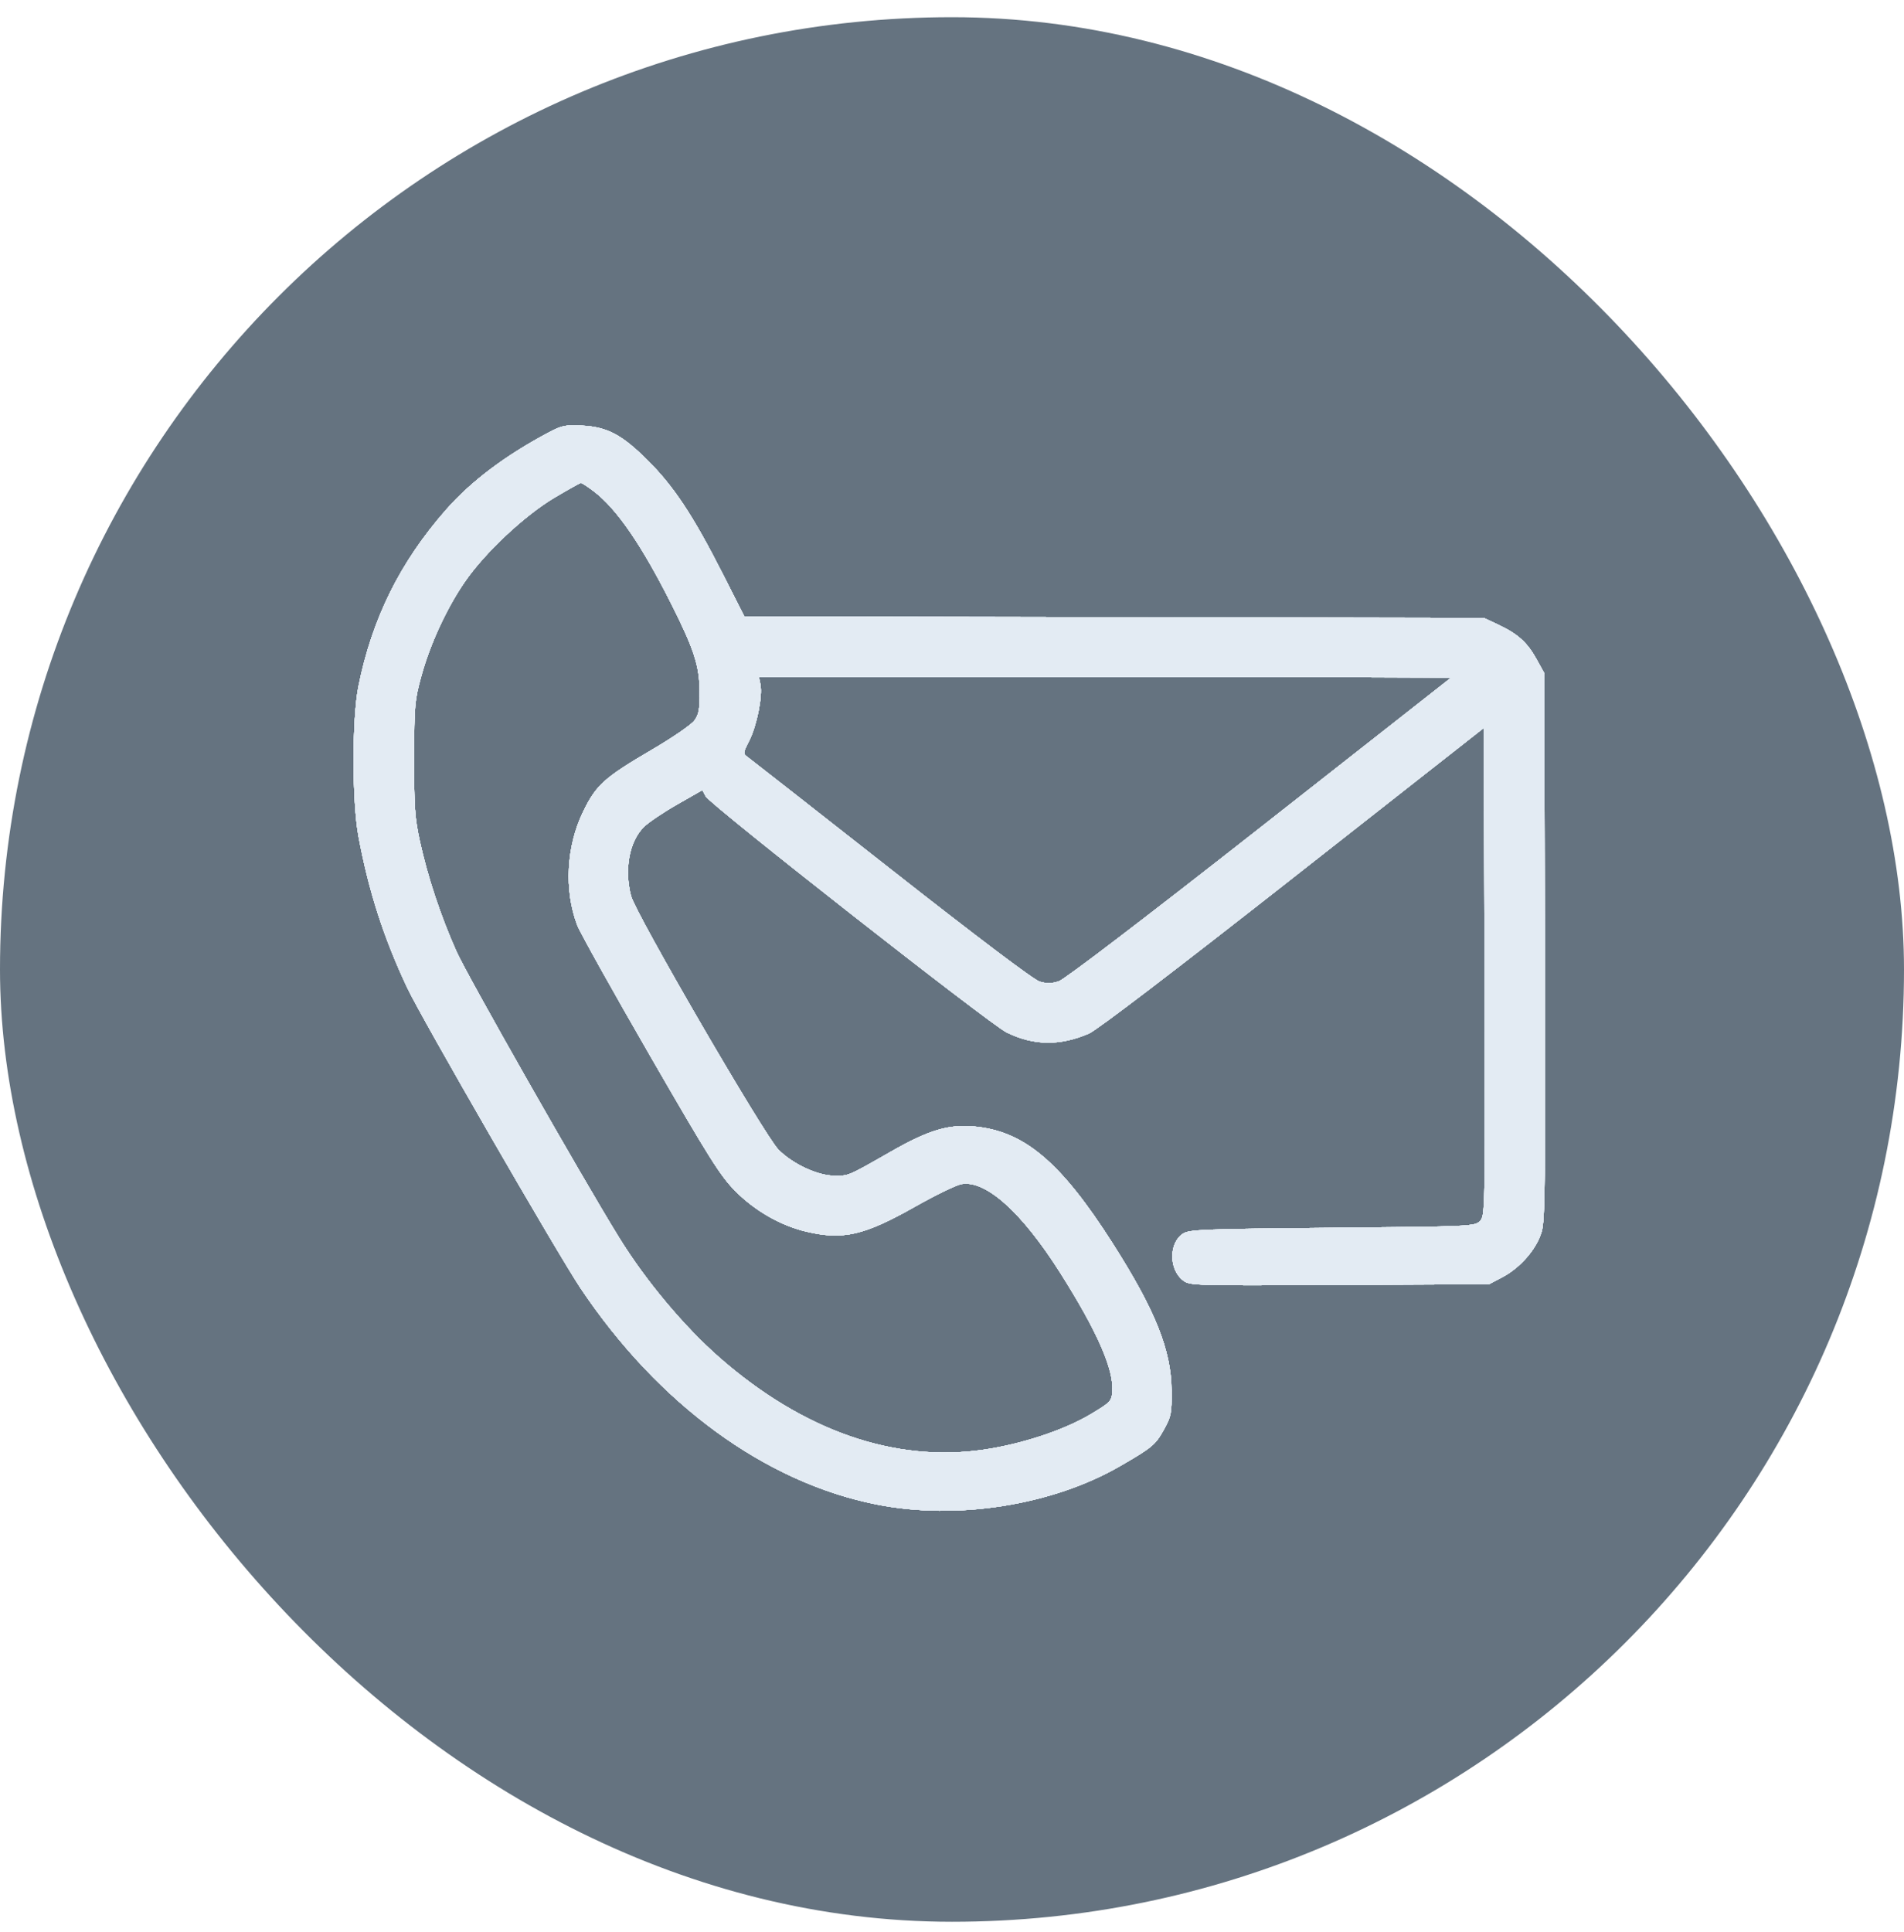 <svg width="70" height="71" viewBox="0 0 70 71" fill="none" xmlns="http://www.w3.org/2000/svg">
<rect y="0.632" width="70" height="70" rx="35" fill="#657380"/>
<path fill-rule="evenodd" clip-rule="evenodd" d="M20.183 15.889C18.582 16.737 17.318 17.688 16.391 18.744C14.706 20.663 13.678 22.738 13.177 25.23C12.94 26.407 12.941 29.462 13.179 30.739C13.553 32.749 14.105 34.464 14.972 36.304C15.485 37.396 20.502 46.088 21.345 47.347C24.204 51.617 28.134 54.486 32.235 55.297C35.182 55.88 38.68 55.327 41.178 53.885C42.365 53.199 42.481 53.102 42.796 52.532C43.058 52.061 43.08 51.945 43.073 51.103C43.061 49.624 42.473 48.157 40.911 45.704C39.006 42.713 37.658 41.574 35.825 41.403C34.874 41.315 34.144 41.533 32.765 42.32C31.157 43.238 31.206 43.217 30.674 43.212C30.058 43.208 29.14 42.78 28.619 42.254C28.109 41.739 23.373 33.592 23.201 32.933C22.943 31.947 23.137 30.914 23.678 30.387C23.851 30.219 24.404 29.846 24.908 29.56L25.823 29.038L25.944 29.267C26.105 29.574 36.394 37.644 37.007 37.945C38.003 38.434 38.963 38.447 40.032 37.987C40.325 37.862 43.202 35.667 47.53 32.268L54.553 26.753L54.578 35.719C54.602 44.621 54.601 44.687 54.407 44.882C54.216 45.073 54.078 45.079 48.979 45.126C44.219 45.17 43.724 45.189 43.491 45.342C42.972 45.682 42.969 46.646 43.486 47.053C43.738 47.251 43.799 47.253 49.244 47.226L54.746 47.199L55.24 46.938C55.899 46.59 56.496 45.899 56.678 45.271C56.804 44.839 56.82 43.437 56.797 34.754L56.771 24.735L56.486 24.221C56.148 23.61 55.8 23.298 55.084 22.96L54.553 22.711L40.96 22.684L27.366 22.657L26.547 21.045C25.476 18.94 24.768 17.872 23.81 16.919C22.858 15.972 22.324 15.691 21.389 15.642C20.792 15.612 20.653 15.64 20.183 15.889ZM21.838 18.063C22.679 18.705 23.602 20.049 24.696 22.229C25.522 23.874 25.715 24.476 25.722 25.427C25.726 26.079 25.692 26.262 25.526 26.487C25.416 26.637 24.722 27.113 23.984 27.546C22.218 28.579 21.918 28.848 21.442 29.826C20.817 31.11 20.733 32.716 21.223 34.006C21.321 34.265 22.527 36.425 23.902 38.806C26.081 42.58 26.482 43.217 27.029 43.77C27.747 44.498 28.703 45.046 29.642 45.267C30.995 45.586 31.768 45.408 33.647 44.346C34.397 43.922 35.167 43.549 35.356 43.518C36.251 43.373 37.566 44.555 38.968 46.764C40.342 48.931 40.962 50.346 40.894 51.158C40.865 51.501 40.818 51.549 40.092 51.982C39.118 52.562 37.572 53.074 36.168 53.28C32.898 53.761 29.535 52.593 26.466 49.909C25.155 48.764 23.735 47.067 22.755 45.477C21.347 43.192 17.181 35.865 16.782 34.972C16.202 33.67 15.727 32.242 15.439 30.93C15.251 30.071 15.223 29.669 15.226 27.869C15.229 25.911 15.244 25.742 15.495 24.832C15.816 23.663 16.431 22.335 17.098 21.371C17.833 20.307 19.285 18.946 20.378 18.296C20.881 17.997 21.321 17.751 21.357 17.749C21.393 17.747 21.609 17.889 21.838 18.063ZM53.34 24.914C53.318 24.933 50.147 27.423 46.294 30.448C42.085 33.751 39.145 35.994 38.93 36.065C38.664 36.153 38.484 36.156 38.223 36.078C38.005 36.013 35.955 34.466 32.764 31.96C29.954 29.752 27.576 27.89 27.48 27.821C27.312 27.702 27.315 27.675 27.547 27.218C27.824 26.67 28.042 25.583 27.958 25.163L27.901 24.88H40.641C47.648 24.88 53.362 24.895 53.34 24.914Z" fill="#E3EBF3"/>
<path fill-rule="evenodd" clip-rule="evenodd" d="M20.183 15.889C18.582 16.737 17.318 17.688 16.391 18.744C14.706 20.663 13.678 22.738 13.177 25.23C12.94 26.407 12.941 29.462 13.179 30.739C13.553 32.749 14.105 34.464 14.972 36.304C15.485 37.396 20.502 46.088 21.345 47.347C24.204 51.617 28.134 54.486 32.235 55.297C35.182 55.88 38.68 55.327 41.178 53.885C42.365 53.199 42.481 53.102 42.796 52.532C43.058 52.061 43.08 51.945 43.073 51.103C43.061 49.624 42.473 48.157 40.911 45.704C39.006 42.713 37.658 41.574 35.825 41.403C34.874 41.315 34.144 41.533 32.765 42.32C31.157 43.238 31.206 43.217 30.674 43.212C30.058 43.208 29.14 42.78 28.619 42.254C28.109 41.739 23.373 33.592 23.201 32.933C22.943 31.947 23.137 30.914 23.678 30.387C23.851 30.219 24.404 29.846 24.908 29.56L25.823 29.038L25.944 29.267C26.105 29.574 36.394 37.644 37.007 37.945C38.003 38.434 38.963 38.447 40.032 37.987C40.325 37.862 43.202 35.667 47.53 32.268L54.553 26.753L54.578 35.719C54.602 44.621 54.601 44.687 54.407 44.882C54.216 45.073 54.078 45.079 48.979 45.126C44.219 45.17 43.724 45.189 43.491 45.342C42.972 45.682 42.969 46.646 43.486 47.053C43.738 47.251 43.799 47.253 49.244 47.226L54.746 47.199L55.24 46.938C55.899 46.59 56.496 45.899 56.678 45.271C56.804 44.839 56.82 43.437 56.797 34.754L56.771 24.735L56.486 24.221C56.148 23.61 55.8 23.298 55.084 22.96L54.553 22.711L40.96 22.684L27.366 22.657L26.547 21.045C25.476 18.94 24.768 17.872 23.81 16.919C22.858 15.972 22.324 15.691 21.389 15.642C20.792 15.612 20.653 15.64 20.183 15.889ZM21.838 18.063C22.679 18.705 23.602 20.049 24.696 22.229C25.522 23.874 25.715 24.476 25.722 25.427C25.726 26.079 25.692 26.262 25.526 26.487C25.416 26.637 24.722 27.113 23.984 27.546C22.218 28.579 21.918 28.848 21.442 29.826C20.817 31.11 20.733 32.716 21.223 34.006C21.321 34.265 22.527 36.425 23.902 38.806C26.081 42.58 26.482 43.217 27.029 43.77C27.747 44.498 28.703 45.046 29.642 45.267C30.995 45.586 31.768 45.408 33.647 44.346C34.397 43.922 35.167 43.549 35.356 43.518C36.251 43.373 37.566 44.555 38.968 46.764C40.342 48.931 40.962 50.346 40.894 51.158C40.865 51.501 40.818 51.549 40.092 51.982C39.118 52.562 37.572 53.074 36.168 53.28C32.898 53.761 29.535 52.593 26.466 49.909C25.155 48.764 23.735 47.067 22.755 45.477C21.347 43.192 17.181 35.865 16.782 34.972C16.202 33.67 15.727 32.242 15.439 30.93C15.251 30.071 15.223 29.669 15.226 27.869C15.229 25.911 15.244 25.742 15.495 24.832C15.816 23.663 16.431 22.335 17.098 21.371C17.833 20.307 19.285 18.946 20.378 18.296C20.881 17.997 21.321 17.751 21.357 17.749C21.393 17.747 21.609 17.889 21.838 18.063ZM53.34 24.914C53.318 24.933 50.147 27.423 46.294 30.448C42.085 33.751 39.145 35.994 38.93 36.065C38.664 36.153 38.484 36.156 38.223 36.078C38.005 36.013 35.955 34.466 32.764 31.96C29.954 29.752 27.576 27.89 27.48 27.821C27.312 27.702 27.315 27.675 27.547 27.218C27.824 26.67 28.042 25.583 27.958 25.163L27.901 24.88H40.641C47.648 24.88 53.362 24.895 53.34 24.914Z" fill="#E3EBF3"/>
<path fill-rule="evenodd" clip-rule="evenodd" d="M20.183 15.889C18.582 16.737 17.318 17.688 16.391 18.744C14.706 20.663 13.678 22.738 13.177 25.23C12.94 26.407 12.941 29.462 13.179 30.739C13.553 32.749 14.105 34.464 14.972 36.304C15.485 37.396 20.502 46.088 21.345 47.347C24.204 51.617 28.134 54.486 32.235 55.297C35.182 55.88 38.68 55.327 41.178 53.885C42.365 53.199 42.481 53.102 42.796 52.532C43.058 52.061 43.08 51.945 43.073 51.103C43.061 49.624 42.473 48.157 40.911 45.704C39.006 42.713 37.658 41.574 35.825 41.403C34.874 41.315 34.144 41.533 32.765 42.32C31.157 43.238 31.206 43.217 30.674 43.212C30.058 43.208 29.14 42.78 28.619 42.254C28.109 41.739 23.373 33.592 23.201 32.933C22.943 31.947 23.137 30.914 23.678 30.387C23.851 30.219 24.404 29.846 24.908 29.56L25.823 29.038L25.944 29.267C26.105 29.574 36.394 37.644 37.007 37.945C38.003 38.434 38.963 38.447 40.032 37.987C40.325 37.862 43.202 35.667 47.53 32.268L54.553 26.753L54.578 35.719C54.602 44.621 54.601 44.687 54.407 44.882C54.216 45.073 54.078 45.079 48.979 45.126C44.219 45.17 43.724 45.189 43.491 45.342C42.972 45.682 42.969 46.646 43.486 47.053C43.738 47.251 43.799 47.253 49.244 47.226L54.746 47.199L55.24 46.938C55.899 46.59 56.496 45.899 56.678 45.271C56.804 44.839 56.82 43.437 56.797 34.754L56.771 24.735L56.486 24.221C56.148 23.61 55.8 23.298 55.084 22.96L54.553 22.711L40.96 22.684L27.366 22.657L26.547 21.045C25.476 18.94 24.768 17.872 23.81 16.919C22.858 15.972 22.324 15.691 21.389 15.642C20.792 15.612 20.653 15.64 20.183 15.889ZM21.838 18.063C22.679 18.705 23.602 20.049 24.696 22.229C25.522 23.874 25.715 24.476 25.722 25.427C25.726 26.079 25.692 26.262 25.526 26.487C25.416 26.637 24.722 27.113 23.984 27.546C22.218 28.579 21.918 28.848 21.442 29.826C20.817 31.11 20.733 32.716 21.223 34.006C21.321 34.265 22.527 36.425 23.902 38.806C26.081 42.58 26.482 43.217 27.029 43.77C27.747 44.498 28.703 45.046 29.642 45.267C30.995 45.586 31.768 45.408 33.647 44.346C34.397 43.922 35.167 43.549 35.356 43.518C36.251 43.373 37.566 44.555 38.968 46.764C40.342 48.931 40.962 50.346 40.894 51.158C40.865 51.501 40.818 51.549 40.092 51.982C39.118 52.562 37.572 53.074 36.168 53.28C32.898 53.761 29.535 52.593 26.466 49.909C25.155 48.764 23.735 47.067 22.755 45.477C21.347 43.192 17.181 35.865 16.782 34.972C16.202 33.67 15.727 32.242 15.439 30.93C15.251 30.071 15.223 29.669 15.226 27.869C15.229 25.911 15.244 25.742 15.495 24.832C15.816 23.663 16.431 22.335 17.098 21.371C17.833 20.307 19.285 18.946 20.378 18.296C20.881 17.997 21.321 17.751 21.357 17.749C21.393 17.747 21.609 17.889 21.838 18.063ZM53.34 24.914C53.318 24.933 50.147 27.423 46.294 30.448C42.085 33.751 39.145 35.994 38.93 36.065C38.664 36.153 38.484 36.156 38.223 36.078C38.005 36.013 35.955 34.466 32.764 31.96C29.954 29.752 27.576 27.89 27.48 27.821C27.312 27.702 27.315 27.675 27.547 27.218C27.824 26.67 28.042 25.583 27.958 25.163L27.901 24.88H40.641C47.648 24.88 53.362 24.895 53.34 24.914Z" fill="#E3EBF3"/>
<path fill-rule="evenodd" clip-rule="evenodd" d="M20.183 15.889C18.582 16.737 17.318 17.688 16.391 18.744C14.706 20.663 13.678 22.738 13.177 25.23C12.94 26.407 12.941 29.462 13.179 30.739C13.553 32.749 14.105 34.464 14.972 36.304C15.485 37.396 20.502 46.088 21.345 47.347C24.204 51.617 28.134 54.486 32.235 55.297C35.182 55.88 38.68 55.327 41.178 53.885C42.365 53.199 42.481 53.102 42.796 52.532C43.058 52.061 43.08 51.945 43.073 51.103C43.061 49.624 42.473 48.157 40.911 45.704C39.006 42.713 37.658 41.574 35.825 41.403C34.874 41.315 34.144 41.533 32.765 42.32C31.157 43.238 31.206 43.217 30.674 43.212C30.058 43.208 29.14 42.78 28.619 42.254C28.109 41.739 23.373 33.592 23.201 32.933C22.943 31.947 23.137 30.914 23.678 30.387C23.851 30.219 24.404 29.846 24.908 29.56L25.823 29.038L25.944 29.267C26.105 29.574 36.394 37.644 37.007 37.945C38.003 38.434 38.963 38.447 40.032 37.987C40.325 37.862 43.202 35.667 47.53 32.268L54.553 26.753L54.578 35.719C54.602 44.621 54.601 44.687 54.407 44.882C54.216 45.073 54.078 45.079 48.979 45.126C44.219 45.17 43.724 45.189 43.491 45.342C42.972 45.682 42.969 46.646 43.486 47.053C43.738 47.251 43.799 47.253 49.244 47.226L54.746 47.199L55.24 46.938C55.899 46.59 56.496 45.899 56.678 45.271C56.804 44.839 56.82 43.437 56.797 34.754L56.771 24.735L56.486 24.221C56.148 23.61 55.8 23.298 55.084 22.96L54.553 22.711L40.96 22.684L27.366 22.657L26.547 21.045C25.476 18.94 24.768 17.872 23.81 16.919C22.858 15.972 22.324 15.691 21.389 15.642C20.792 15.612 20.653 15.64 20.183 15.889ZM21.838 18.063C22.679 18.705 23.602 20.049 24.696 22.229C25.522 23.874 25.715 24.476 25.722 25.427C25.726 26.079 25.692 26.262 25.526 26.487C25.416 26.637 24.722 27.113 23.984 27.546C22.218 28.579 21.918 28.848 21.442 29.826C20.817 31.11 20.733 32.716 21.223 34.006C21.321 34.265 22.527 36.425 23.902 38.806C26.081 42.58 26.482 43.217 27.029 43.77C27.747 44.498 28.703 45.046 29.642 45.267C30.995 45.586 31.768 45.408 33.647 44.346C34.397 43.922 35.167 43.549 35.356 43.518C36.251 43.373 37.566 44.555 38.968 46.764C40.342 48.931 40.962 50.346 40.894 51.158C40.865 51.501 40.818 51.549 40.092 51.982C39.118 52.562 37.572 53.074 36.168 53.28C32.898 53.761 29.535 52.593 26.466 49.909C25.155 48.764 23.735 47.067 22.755 45.477C21.347 43.192 17.181 35.865 16.782 34.972C16.202 33.67 15.727 32.242 15.439 30.93C15.251 30.071 15.223 29.669 15.226 27.869C15.229 25.911 15.244 25.742 15.495 24.832C15.816 23.663 16.431 22.335 17.098 21.371C17.833 20.307 19.285 18.946 20.378 18.296C20.881 17.997 21.321 17.751 21.357 17.749C21.393 17.747 21.609 17.889 21.838 18.063ZM53.34 24.914C53.318 24.933 50.147 27.423 46.294 30.448C42.085 33.751 39.145 35.994 38.93 36.065C38.664 36.153 38.484 36.156 38.223 36.078C38.005 36.013 35.955 34.466 32.764 31.96C29.954 29.752 27.576 27.89 27.48 27.821C27.312 27.702 27.315 27.675 27.547 27.218C27.824 26.67 28.042 25.583 27.958 25.163L27.901 24.88H40.641C47.648 24.88 53.362 24.895 53.34 24.914Z" fill="#E3EBF3"/>
<path fill-rule="evenodd" clip-rule="evenodd" d="M20.183 15.889C18.582 16.737 17.318 17.688 16.391 18.744C14.706 20.663 13.678 22.738 13.177 25.23C12.94 26.407 12.941 29.462 13.179 30.739C13.553 32.749 14.105 34.464 14.972 36.304C15.485 37.396 20.502 46.088 21.345 47.347C24.204 51.617 28.134 54.486 32.235 55.297C35.182 55.88 38.68 55.327 41.178 53.885C42.365 53.199 42.481 53.102 42.796 52.532C43.058 52.061 43.08 51.945 43.073 51.103C43.061 49.624 42.473 48.157 40.911 45.704C39.006 42.713 37.658 41.574 35.825 41.403C34.874 41.315 34.144 41.533 32.765 42.32C31.157 43.238 31.206 43.217 30.674 43.212C30.058 43.208 29.14 42.78 28.619 42.254C28.109 41.739 23.373 33.592 23.201 32.933C22.943 31.947 23.137 30.914 23.678 30.387C23.851 30.219 24.404 29.846 24.908 29.56L25.823 29.038L25.944 29.267C26.105 29.574 36.394 37.644 37.007 37.945C38.003 38.434 38.963 38.447 40.032 37.987C40.325 37.862 43.202 35.667 47.53 32.268L54.553 26.753L54.578 35.719C54.602 44.621 54.601 44.687 54.407 44.882C54.216 45.073 54.078 45.079 48.979 45.126C44.219 45.17 43.724 45.189 43.491 45.342C42.972 45.682 42.969 46.646 43.486 47.053C43.738 47.251 43.799 47.253 49.244 47.226L54.746 47.199L55.24 46.938C55.899 46.59 56.496 45.899 56.678 45.271C56.804 44.839 56.82 43.437 56.797 34.754L56.771 24.735L56.486 24.221C56.148 23.61 55.8 23.298 55.084 22.96L54.553 22.711L40.96 22.684L27.366 22.657L26.547 21.045C25.476 18.94 24.768 17.872 23.81 16.919C22.858 15.972 22.324 15.691 21.389 15.642C20.792 15.612 20.653 15.64 20.183 15.889ZM21.838 18.063C22.679 18.705 23.602 20.049 24.696 22.229C25.522 23.874 25.715 24.476 25.722 25.427C25.726 26.079 25.692 26.262 25.526 26.487C25.416 26.637 24.722 27.113 23.984 27.546C22.218 28.579 21.918 28.848 21.442 29.826C20.817 31.11 20.733 32.716 21.223 34.006C21.321 34.265 22.527 36.425 23.902 38.806C26.081 42.58 26.482 43.217 27.029 43.77C27.747 44.498 28.703 45.046 29.642 45.267C30.995 45.586 31.768 45.408 33.647 44.346C34.397 43.922 35.167 43.549 35.356 43.518C36.251 43.373 37.566 44.555 38.968 46.764C40.342 48.931 40.962 50.346 40.894 51.158C40.865 51.501 40.818 51.549 40.092 51.982C39.118 52.562 37.572 53.074 36.168 53.28C32.898 53.761 29.535 52.593 26.466 49.909C25.155 48.764 23.735 47.067 22.755 45.477C21.347 43.192 17.181 35.865 16.782 34.972C16.202 33.67 15.727 32.242 15.439 30.93C15.251 30.071 15.223 29.669 15.226 27.869C15.229 25.911 15.244 25.742 15.495 24.832C15.816 23.663 16.431 22.335 17.098 21.371C17.833 20.307 19.285 18.946 20.378 18.296C20.881 17.997 21.321 17.751 21.357 17.749C21.393 17.747 21.609 17.889 21.838 18.063ZM53.34 24.914C53.318 24.933 50.147 27.423 46.294 30.448C42.085 33.751 39.145 35.994 38.93 36.065C38.664 36.153 38.484 36.156 38.223 36.078C38.005 36.013 35.955 34.466 32.764 31.96C29.954 29.752 27.576 27.89 27.48 27.821C27.312 27.702 27.315 27.675 27.547 27.218C27.824 26.67 28.042 25.583 27.958 25.163L27.901 24.88H40.641C47.648 24.88 53.362 24.895 53.34 24.914Z" fill="#E3EBF3"/>
<path fill-rule="evenodd" clip-rule="evenodd" d="M20.183 15.889C18.582 16.737 17.318 17.688 16.391 18.744C14.706 20.663 13.678 22.738 13.177 25.23C12.94 26.407 12.941 29.462 13.179 30.739C13.553 32.749 14.105 34.464 14.972 36.304C15.485 37.396 20.502 46.088 21.345 47.347C24.204 51.617 28.134 54.486 32.235 55.297C35.182 55.88 38.68 55.327 41.178 53.885C42.365 53.199 42.481 53.102 42.796 52.532C43.058 52.061 43.08 51.945 43.073 51.103C43.061 49.624 42.473 48.157 40.911 45.704C39.006 42.713 37.658 41.574 35.825 41.403C34.874 41.315 34.144 41.533 32.765 42.32C31.157 43.238 31.206 43.217 30.674 43.212C30.058 43.208 29.14 42.78 28.619 42.254C28.109 41.739 23.373 33.592 23.201 32.933C22.943 31.947 23.137 30.914 23.678 30.387C23.851 30.219 24.404 29.846 24.908 29.56L25.823 29.038L25.944 29.267C26.105 29.574 36.394 37.644 37.007 37.945C38.003 38.434 38.963 38.447 40.032 37.987C40.325 37.862 43.202 35.667 47.53 32.268L54.553 26.753L54.578 35.719C54.602 44.621 54.601 44.687 54.407 44.882C54.216 45.073 54.078 45.079 48.979 45.126C44.219 45.17 43.724 45.189 43.491 45.342C42.972 45.682 42.969 46.646 43.486 47.053C43.738 47.251 43.799 47.253 49.244 47.226L54.746 47.199L55.24 46.938C55.899 46.59 56.496 45.899 56.678 45.271C56.804 44.839 56.82 43.437 56.797 34.754L56.771 24.735L56.486 24.221C56.148 23.61 55.8 23.298 55.084 22.96L54.553 22.711L40.96 22.684L27.366 22.657L26.547 21.045C25.476 18.94 24.768 17.872 23.81 16.919C22.858 15.972 22.324 15.691 21.389 15.642C20.792 15.612 20.653 15.64 20.183 15.889ZM21.838 18.063C22.679 18.705 23.602 20.049 24.696 22.229C25.522 23.874 25.715 24.476 25.722 25.427C25.726 26.079 25.692 26.262 25.526 26.487C25.416 26.637 24.722 27.113 23.984 27.546C22.218 28.579 21.918 28.848 21.442 29.826C20.817 31.11 20.733 32.716 21.223 34.006C21.321 34.265 22.527 36.425 23.902 38.806C26.081 42.58 26.482 43.217 27.029 43.77C27.747 44.498 28.703 45.046 29.642 45.267C30.995 45.586 31.768 45.408 33.647 44.346C34.397 43.922 35.167 43.549 35.356 43.518C36.251 43.373 37.566 44.555 38.968 46.764C40.342 48.931 40.962 50.346 40.894 51.158C40.865 51.501 40.818 51.549 40.092 51.982C39.118 52.562 37.572 53.074 36.168 53.28C32.898 53.761 29.535 52.593 26.466 49.909C25.155 48.764 23.735 47.067 22.755 45.477C21.347 43.192 17.181 35.865 16.782 34.972C16.202 33.67 15.727 32.242 15.439 30.93C15.251 30.071 15.223 29.669 15.226 27.869C15.229 25.911 15.244 25.742 15.495 24.832C15.816 23.663 16.431 22.335 17.098 21.371C17.833 20.307 19.285 18.946 20.378 18.296C20.881 17.997 21.321 17.751 21.357 17.749C21.393 17.747 21.609 17.889 21.838 18.063ZM53.34 24.914C53.318 24.933 50.147 27.423 46.294 30.448C42.085 33.751 39.145 35.994 38.93 36.065C38.664 36.153 38.484 36.156 38.223 36.078C38.005 36.013 35.955 34.466 32.764 31.96C29.954 29.752 27.576 27.89 27.48 27.821C27.312 27.702 27.315 27.675 27.547 27.218C27.824 26.67 28.042 25.583 27.958 25.163L27.901 24.88H40.641C47.648 24.88 53.362 24.895 53.34 24.914Z" fill="#E3EBF3"/>
<path fill-rule="evenodd" clip-rule="evenodd" d="M20.183 15.889C18.582 16.737 17.318 17.688 16.391 18.744C14.706 20.663 13.678 22.738 13.177 25.23C12.94 26.407 12.941 29.462 13.179 30.739C13.553 32.749 14.105 34.464 14.972 36.304C15.485 37.396 20.502 46.088 21.345 47.347C24.204 51.617 28.134 54.486 32.235 55.297C35.182 55.88 38.68 55.327 41.178 53.885C42.365 53.199 42.481 53.102 42.796 52.532C43.058 52.061 43.08 51.945 43.073 51.103C43.061 49.624 42.473 48.157 40.911 45.704C39.006 42.713 37.658 41.574 35.825 41.403C34.874 41.315 34.144 41.533 32.765 42.32C31.157 43.238 31.206 43.217 30.674 43.212C30.058 43.208 29.14 42.78 28.619 42.254C28.109 41.739 23.373 33.592 23.201 32.933C22.943 31.947 23.137 30.914 23.678 30.387C23.851 30.219 24.404 29.846 24.908 29.56L25.823 29.038L25.944 29.267C26.105 29.574 36.394 37.644 37.007 37.945C38.003 38.434 38.963 38.447 40.032 37.987C40.325 37.862 43.202 35.667 47.53 32.268L54.553 26.753L54.578 35.719C54.602 44.621 54.601 44.687 54.407 44.882C54.216 45.073 54.078 45.079 48.979 45.126C44.219 45.17 43.724 45.189 43.491 45.342C42.972 45.682 42.969 46.646 43.486 47.053C43.738 47.251 43.799 47.253 49.244 47.226L54.746 47.199L55.24 46.938C55.899 46.59 56.496 45.899 56.678 45.271C56.804 44.839 56.82 43.437 56.797 34.754L56.771 24.735L56.486 24.221C56.148 23.61 55.8 23.298 55.084 22.96L54.553 22.711L40.96 22.684L27.366 22.657L26.547 21.045C25.476 18.94 24.768 17.872 23.81 16.919C22.858 15.972 22.324 15.691 21.389 15.642C20.792 15.612 20.653 15.64 20.183 15.889ZM21.838 18.063C22.679 18.705 23.602 20.049 24.696 22.229C25.522 23.874 25.715 24.476 25.722 25.427C25.726 26.079 25.692 26.262 25.526 26.487C25.416 26.637 24.722 27.113 23.984 27.546C22.218 28.579 21.918 28.848 21.442 29.826C20.817 31.11 20.733 32.716 21.223 34.006C21.321 34.265 22.527 36.425 23.902 38.806C26.081 42.58 26.482 43.217 27.029 43.77C27.747 44.498 28.703 45.046 29.642 45.267C30.995 45.586 31.768 45.408 33.647 44.346C34.397 43.922 35.167 43.549 35.356 43.518C36.251 43.373 37.566 44.555 38.968 46.764C40.342 48.931 40.962 50.346 40.894 51.158C40.865 51.501 40.818 51.549 40.092 51.982C39.118 52.562 37.572 53.074 36.168 53.28C32.898 53.761 29.535 52.593 26.466 49.909C25.155 48.764 23.735 47.067 22.755 45.477C21.347 43.192 17.181 35.865 16.782 34.972C16.202 33.67 15.727 32.242 15.439 30.93C15.251 30.071 15.223 29.669 15.226 27.869C15.229 25.911 15.244 25.742 15.495 24.832C15.816 23.663 16.431 22.335 17.098 21.371C17.833 20.307 19.285 18.946 20.378 18.296C20.881 17.997 21.321 17.751 21.357 17.749C21.393 17.747 21.609 17.889 21.838 18.063ZM53.34 24.914C53.318 24.933 50.147 27.423 46.294 30.448C42.085 33.751 39.145 35.994 38.93 36.065C38.664 36.153 38.484 36.156 38.223 36.078C38.005 36.013 35.955 34.466 32.764 31.96C29.954 29.752 27.576 27.89 27.48 27.821C27.312 27.702 27.315 27.675 27.547 27.218C27.824 26.67 28.042 25.583 27.958 25.163L27.901 24.88H40.641C47.648 24.88 53.362 24.895 53.34 24.914Z" fill="#E3EBF3"/>
<path fill-rule="evenodd" clip-rule="evenodd" d="M20.183 15.889C18.582 16.737 17.318 17.688 16.391 18.744C14.706 20.663 13.678 22.738 13.177 25.23C12.94 26.407 12.941 29.462 13.179 30.739C13.553 32.749 14.105 34.464 14.972 36.304C15.485 37.396 20.502 46.088 21.345 47.347C24.204 51.617 28.134 54.486 32.235 55.297C35.182 55.88 38.68 55.327 41.178 53.885C42.365 53.199 42.481 53.102 42.796 52.532C43.058 52.061 43.08 51.945 43.073 51.103C43.061 49.624 42.473 48.157 40.911 45.704C39.006 42.713 37.658 41.574 35.825 41.403C34.874 41.315 34.144 41.533 32.765 42.32C31.157 43.238 31.206 43.217 30.674 43.212C30.058 43.208 29.14 42.78 28.619 42.254C28.109 41.739 23.373 33.592 23.201 32.933C22.943 31.947 23.137 30.914 23.678 30.387C23.851 30.219 24.404 29.846 24.908 29.56L25.823 29.038L25.944 29.267C26.105 29.574 36.394 37.644 37.007 37.945C38.003 38.434 38.963 38.447 40.032 37.987C40.325 37.862 43.202 35.667 47.53 32.268L54.553 26.753L54.578 35.719C54.602 44.621 54.601 44.687 54.407 44.882C54.216 45.073 54.078 45.079 48.979 45.126C44.219 45.17 43.724 45.189 43.491 45.342C42.972 45.682 42.969 46.646 43.486 47.053C43.738 47.251 43.799 47.253 49.244 47.226L54.746 47.199L55.24 46.938C55.899 46.59 56.496 45.899 56.678 45.271C56.804 44.839 56.82 43.437 56.797 34.754L56.771 24.735L56.486 24.221C56.148 23.61 55.8 23.298 55.084 22.96L54.553 22.711L40.96 22.684L27.366 22.657L26.547 21.045C25.476 18.94 24.768 17.872 23.81 16.919C22.858 15.972 22.324 15.691 21.389 15.642C20.792 15.612 20.653 15.64 20.183 15.889ZM21.838 18.063C22.679 18.705 23.602 20.049 24.696 22.229C25.522 23.874 25.715 24.476 25.722 25.427C25.726 26.079 25.692 26.262 25.526 26.487C25.416 26.637 24.722 27.113 23.984 27.546C22.218 28.579 21.918 28.848 21.442 29.826C20.817 31.11 20.733 32.716 21.223 34.006C21.321 34.265 22.527 36.425 23.902 38.806C26.081 42.58 26.482 43.217 27.029 43.77C27.747 44.498 28.703 45.046 29.642 45.267C30.995 45.586 31.768 45.408 33.647 44.346C34.397 43.922 35.167 43.549 35.356 43.518C36.251 43.373 37.566 44.555 38.968 46.764C40.342 48.931 40.962 50.346 40.894 51.158C40.865 51.501 40.818 51.549 40.092 51.982C39.118 52.562 37.572 53.074 36.168 53.28C32.898 53.761 29.535 52.593 26.466 49.909C25.155 48.764 23.735 47.067 22.755 45.477C21.347 43.192 17.181 35.865 16.782 34.972C16.202 33.67 15.727 32.242 15.439 30.93C15.251 30.071 15.223 29.669 15.226 27.869C15.229 25.911 15.244 25.742 15.495 24.832C15.816 23.663 16.431 22.335 17.098 21.371C17.833 20.307 19.285 18.946 20.378 18.296C20.881 17.997 21.321 17.751 21.357 17.749C21.393 17.747 21.609 17.889 21.838 18.063ZM53.34 24.914C53.318 24.933 50.147 27.423 46.294 30.448C42.085 33.751 39.145 35.994 38.93 36.065C38.664 36.153 38.484 36.156 38.223 36.078C38.005 36.013 35.955 34.466 32.764 31.96C29.954 29.752 27.576 27.89 27.48 27.821C27.312 27.702 27.315 27.675 27.547 27.218C27.824 26.67 28.042 25.583 27.958 25.163L27.901 24.88H40.641C47.648 24.88 53.362 24.895 53.34 24.914Z" fill="#E3EBF3"/>
</svg>
